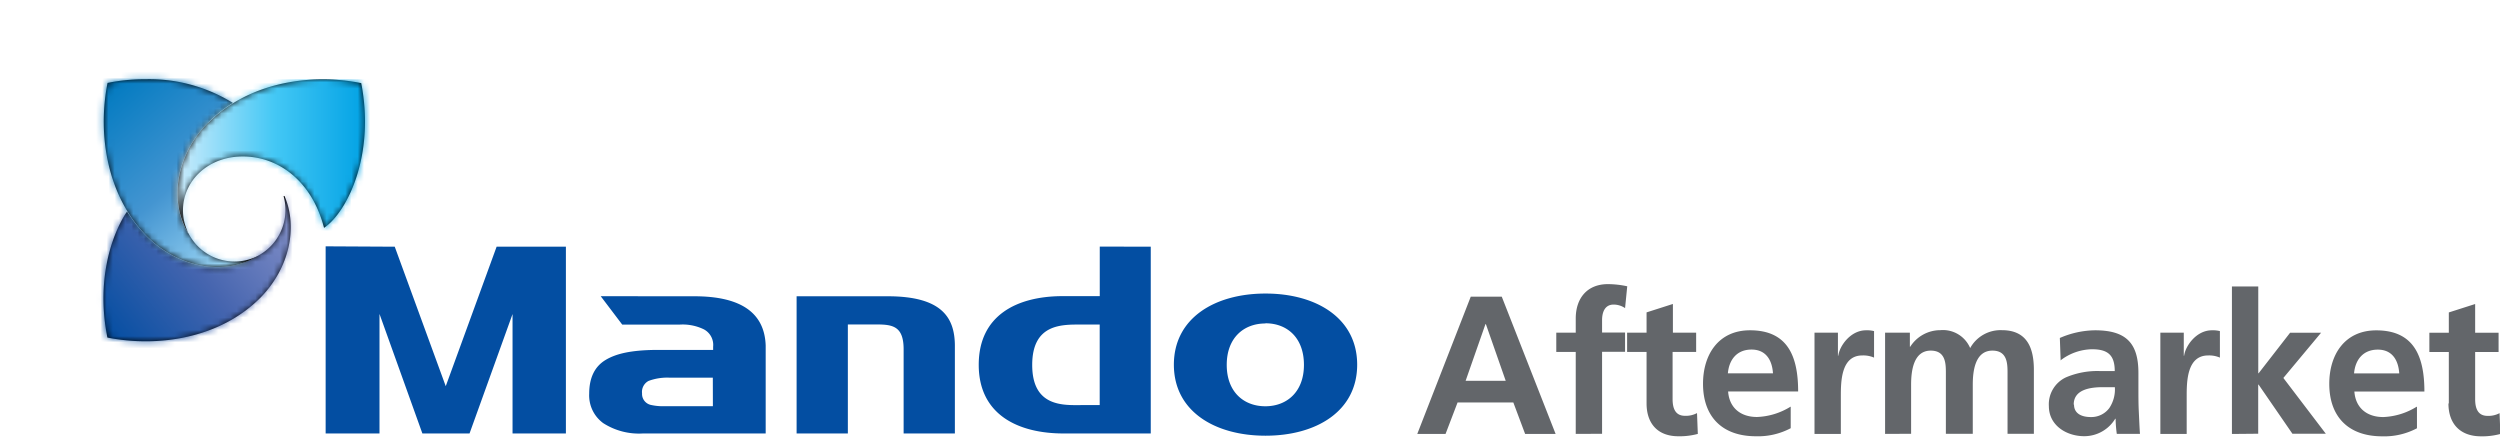<svg xmlns="http://www.w3.org/2000/svg" xmlns:xlink="http://www.w3.org/1999/xlink" width="403.43" height="71.9" viewBox="0 0 403.43 71.9"><defs><mask id="a" x="3.71" y="15.74" width="56.36" height="56.16" maskUnits="userSpaceOnUse"><g transform="translate(-310.29 -476.05)"><path d="M356.05,507.7a8.36,8.36,0,0,1-4.28,9.7l0,0c-5.16,3.17-12.63,2-17.83-3.23a21.87,21.87,0,0,1-3.15-4c-2.78,4.2-4.92,11.6-3.17,20.35,8.19,1.63,18.14.12,24.63-6.37,4.74-4.76,6.15-11.42,3.95-16.48Z" style="fill:#fff"/></g></mask><linearGradient id="b" x1="136.24" y1="885.29" x2="135.36" y2="884.6" gradientTransform="matrix(32.35, 0, 0, -32.24, -4361.53, 28574.23)" gradientUnits="userSpaceOnUse"><stop offset="0" stop-color="#8490c8"/><stop offset="0.5" stop-color="#4665af"/><stop offset="1" stop-color="#034ea2"/></linearGradient><mask id="c" x="0" y="0" width="57.25" height="57.31" maskUnits="userSpaceOnUse"><g transform="translate(-310.29 -476.05)"><path d="M327.64,489.45c-1.63,8.21-.12,18.2,6.35,24.71,5.2,5.22,12.67,6.41,17.83,3.23a8.34,8.34,0,0,1-11.16-3.77l0,.1c-3.17-5.18-2-12.67,3.21-17.89a22,22,0,0,1,4-3.17,25.64,25.64,0,0,0-14-3.83,30.47,30.47,0,0,0-6.27.61" style="fill:#fff"/></g></mask><linearGradient id="d" x1="136.01" y1="884.95" x2="135.28" y2="885.8" gradientTransform="matrix(32.87, 0, 0, -32.9, -4429.71, 29158.1)" gradientUnits="userSpaceOnUse"><stop offset="0" stop-color="#abe1fa"/><stop offset="0.5" stop-color="#4495d1"/><stop offset="1" stop-color="#047bc1"/></linearGradient><mask id="e" x="27.23" y="12.79" width="33.33" height="24.87" maskUnits="userSpaceOnUse"><g transform="translate(-310.29 -476.05)"><path d="M343.9,495.82c-5.2,5.22-6.39,12.71-3.21,17.89-2.82-5.93,1.51-12.41,8.78-12.41,5.79,0,11.18,4,13.11,11.52,3.75-2.54,8.27-11.76,6-23.36a31.78,31.78,0,0,0-6.19-.61c-6.64,0-13.54,2.06-18.46,7" style="fill:#fff"/></g></mask><linearGradient id="f" x1="139.61" y1="870.94" x2="141.19" y2="870.94" gradientTransform="matrix(19.14, 0, 0, -14.28, -2643.04, 12458.82)" gradientUnits="userSpaceOnUse"><stop offset="0" stop-color="#c7eafb"/><stop offset="0.5" stop-color="#44c8f5"/><stop offset="1" stop-color="#00a1e4"/></linearGradient></defs><title>Mando Aftermarket logo - Brandlogos.net</title><path d="M514.51,523.42c8.17,0,14.79,3.95,14.79,11.48s-6.62,11.46-14.79,11.46-14.79-3.93-14.79-11.46S506.34,523.42,514.51,523.42Zm-92.17.44c7.5,0,11.32,2.65,11.51,7.93V546H414.05a10.68,10.68,0,0,1-6.42-1.67,5.54,5.54,0,0,1-2.26-4.74c0-2.56.87-4.38,2.64-5.45s4.25-1.56,7.83-1.62h9.53V532a2.84,2.84,0,0,0-1.53-2.82,7.81,7.81,0,0,0-3.85-.75H410.7l-3.47-4.58Zm31.21,0c8.82,0,10.77,3.52,10.83,7.86V546h-8.27V532.41c0-3.72-1.78-4-4.35-4h-4.65V546h-8.27V523.86Zm42.44-8V546H481.91c-7.28,0-13.68-3-13.68-11.08,0-8,6.16-11,13.26-11.08h6.27v-8Zm-122,0,8.23,22.51,8.21-22.51h11.18V546H393V526.73L386.06,546h-7.61l-6.92-19.29V546h-8.69v-30.2Zm140.49,12.39c-3.45,0-6.23,2.28-6.23,6.68s2.78,6.68,6.23,6.68,6.23-2.3,6.23-6.68S518,528.22,514.51,528.22ZM425.32,537h-6.9a8.64,8.64,0,0,0-3.47.52,2,2,0,0,0-1.05,2,1.82,1.82,0,0,0,1.45,1.88,8.8,8.8,0,0,0,2.16.2h7.82Zm51.54-2.06c0,6.79,5,6.5,8,6.48h2.89v-13h-2.89C481.85,528.44,476.86,528.15,476.86,534.94Z" transform="translate(-310.29 -476.05)" style="fill:#034ea2"/><path d="M356.05,507.7a8.36,8.36,0,0,1-4.28,9.7l0,0c-5.16,3.17-12.63,2-17.83-3.23a21.87,21.87,0,0,1-3.15-4c-2.78,4.2-4.92,11.6-3.17,20.35,8.19,1.63,18.14.12,24.63-6.37,4.74-4.76,6.15-11.42,3.95-16.48Z" transform="translate(-310.29 -476.05)"/><g style="mask:url(#a)"><polygon points="35.57 15.74 3.71 41.03 28.18 71.9 60.06 46.6 35.57 15.74" style="fill:url(#b)"/></g><path d="M327.64,489.45c-1.63,8.21-.12,18.2,6.35,24.71,5.2,5.22,12.67,6.41,17.83,3.23a8.34,8.34,0,0,1-11.16-3.77l0,.1c-3.17-5.18-2-12.67,3.21-17.89a22,22,0,0,1,4-3.17,25.64,25.64,0,0,0-14-3.83,30.47,30.47,0,0,0-6.27.61" transform="translate(-310.29 -476.05)"/><g style="mask:url(#c)"><polygon points="57.25 30.82 30.38 0 0 26.47 26.87 57.31 57.25 30.82" style="fill:url(#d)"/></g><path d="M343.9,495.82c-5.2,5.22-6.39,12.71-3.21,17.89-2.82-5.93,1.51-12.41,8.78-12.41,5.79,0,11.18,4,13.11,11.52,3.75-2.54,8.27-11.76,6-23.36a31.78,31.78,0,0,0-6.19-.61c-6.64,0-13.54,2.06-18.46,7" transform="translate(-310.29 -476.05)"/><g style="mask:url(#e)"><rect x="27.23" y="12.79" width="33.33" height="24.87" style="fill:url(#f)"/></g><path d="M553.27,537.5l-3.2-9.14H550l-3.2,9.14ZM539,546.07l8.63-22.15h5l8.69,22.15h-4.92L554.5,541h-9l-1.94,5.08Zm25.57,0V532.84h-3.14v-3.11h3.14v-2.28c0-3.27,1.84-5.55,5.2-5.55a15,15,0,0,1,3.11.35l-.35,3.52a3.3,3.3,0,0,0-1.84-.57c-1.43,0-1.87,1.24-1.87,2.51v2h3.71v3.11h-3.71v13.23ZM576,541.15v-8.31h-3.14v-3.11H576v-3.27l4.25-1.36v4.63H584v3.11H580.2v7.61c0,1.4.38,2.7,2,2.7a3.8,3.8,0,0,0,1.94-.44l.13,3.36a11.19,11.19,0,0,1-3.14.38C577.79,546.45,576,544.39,576,541.15Zm13.17-4.85h7.23c-.13-2.06-1.08-3.84-3.46-3.84S589.31,534.11,589.12,536.3Zm10.09,5.39v3.46a11.22,11.22,0,0,1-5.62,1.3c-5.39,0-8.53-3.11-8.53-8.47,0-4.73,2.51-8.63,7.58-8.63,6.06,0,7.77,4.16,7.77,9.87h-11.3c.19,2.63,2,4.12,4.66,4.12A11,11,0,0,0,599.21,541.69Zm3.84,4.38V529.73h3.78v3.71h.06c.19-1.52,1.94-4.09,4.47-4.09a4.64,4.64,0,0,1,1.3.13v4.28a4.33,4.33,0,0,0-1.9-.35c-3.46,0-3.46,4.31-3.46,6.66v6Zm11.39,0V529.73h4V532h.06a5.76,5.76,0,0,1,4.85-2.67,4.77,4.77,0,0,1,4.82,2.89,5.6,5.6,0,0,1,5.11-2.89c4,0,5.17,2.76,5.17,6.41v10.31h-4.25v-9.74c0-1.52,0-3.68-2.44-3.68-2.82,0-3.17,3.36-3.17,5.49v7.93H624.3v-9.74c0-1.52,0-3.68-2.44-3.68-2.82,0-3.17,3.36-3.17,5.49v7.93Zm28.33-11.83-.13-3.65a14.62,14.62,0,0,1,5.68-1.24c5,0,7,2.06,7,6.88v2.09c0,1.65,0,2.89.06,4.09s.1,2.38.19,3.65h-3.74a19.92,19.92,0,0,1-.19-2.44h-.06a5.84,5.84,0,0,1-5,2.82c-2.89,0-5.71-1.75-5.71-4.85a4.8,4.8,0,0,1,2.79-4.66,12.94,12.94,0,0,1,5.49-1h2.35c0-2.63-1.17-3.52-3.68-3.52A8.55,8.55,0,0,0,642.77,534.23Zm2.16,7.11c0,1.4,1.17,2,2.7,2a3.61,3.61,0,0,0,3-1.46,5.42,5.42,0,0,0,.89-3.36h-1.84C647.75,538.52,644.93,538.83,644.93,541.34Zm13.93,4.73V529.73h3.78v3.71h.06c.19-1.52,1.94-4.09,4.47-4.09a4.64,4.64,0,0,1,1.3.13v4.28a4.33,4.33,0,0,0-1.9-.35c-3.46,0-3.46,4.31-3.46,6.66v6Zm11.55,0v-23.8h4.25v14h.06l5.08-6.54h5l-6.09,7.3,6.85,9h-5.39l-5.46-7.93h-.06v7.93Zm19.77-9.77h7.23c-.13-2.06-1.08-3.84-3.46-3.84S690.36,534.11,690.17,536.3Zm10.09,5.39v3.46a11.22,11.22,0,0,1-5.62,1.3c-5.39,0-8.53-3.11-8.53-8.47,0-4.73,2.51-8.63,7.58-8.63,6.06,0,7.77,4.16,7.77,9.87h-11.3c.19,2.63,2,4.12,4.66,4.12A11,11,0,0,0,700.26,541.69Zm5.14-.54v-8.31h-3.14v-3.11h3.14v-3.27l4.25-1.36v4.63h3.78v3.11h-3.78v7.61c0,1.4.38,2.7,2,2.7a3.8,3.8,0,0,0,1.94-.44l.13,3.36a11.19,11.19,0,0,1-3.14.38C707.24,546.45,705.4,544.39,705.4,541.15Z" transform="translate(-310.29 -476.05)" style="fill:#63666a"/></svg>